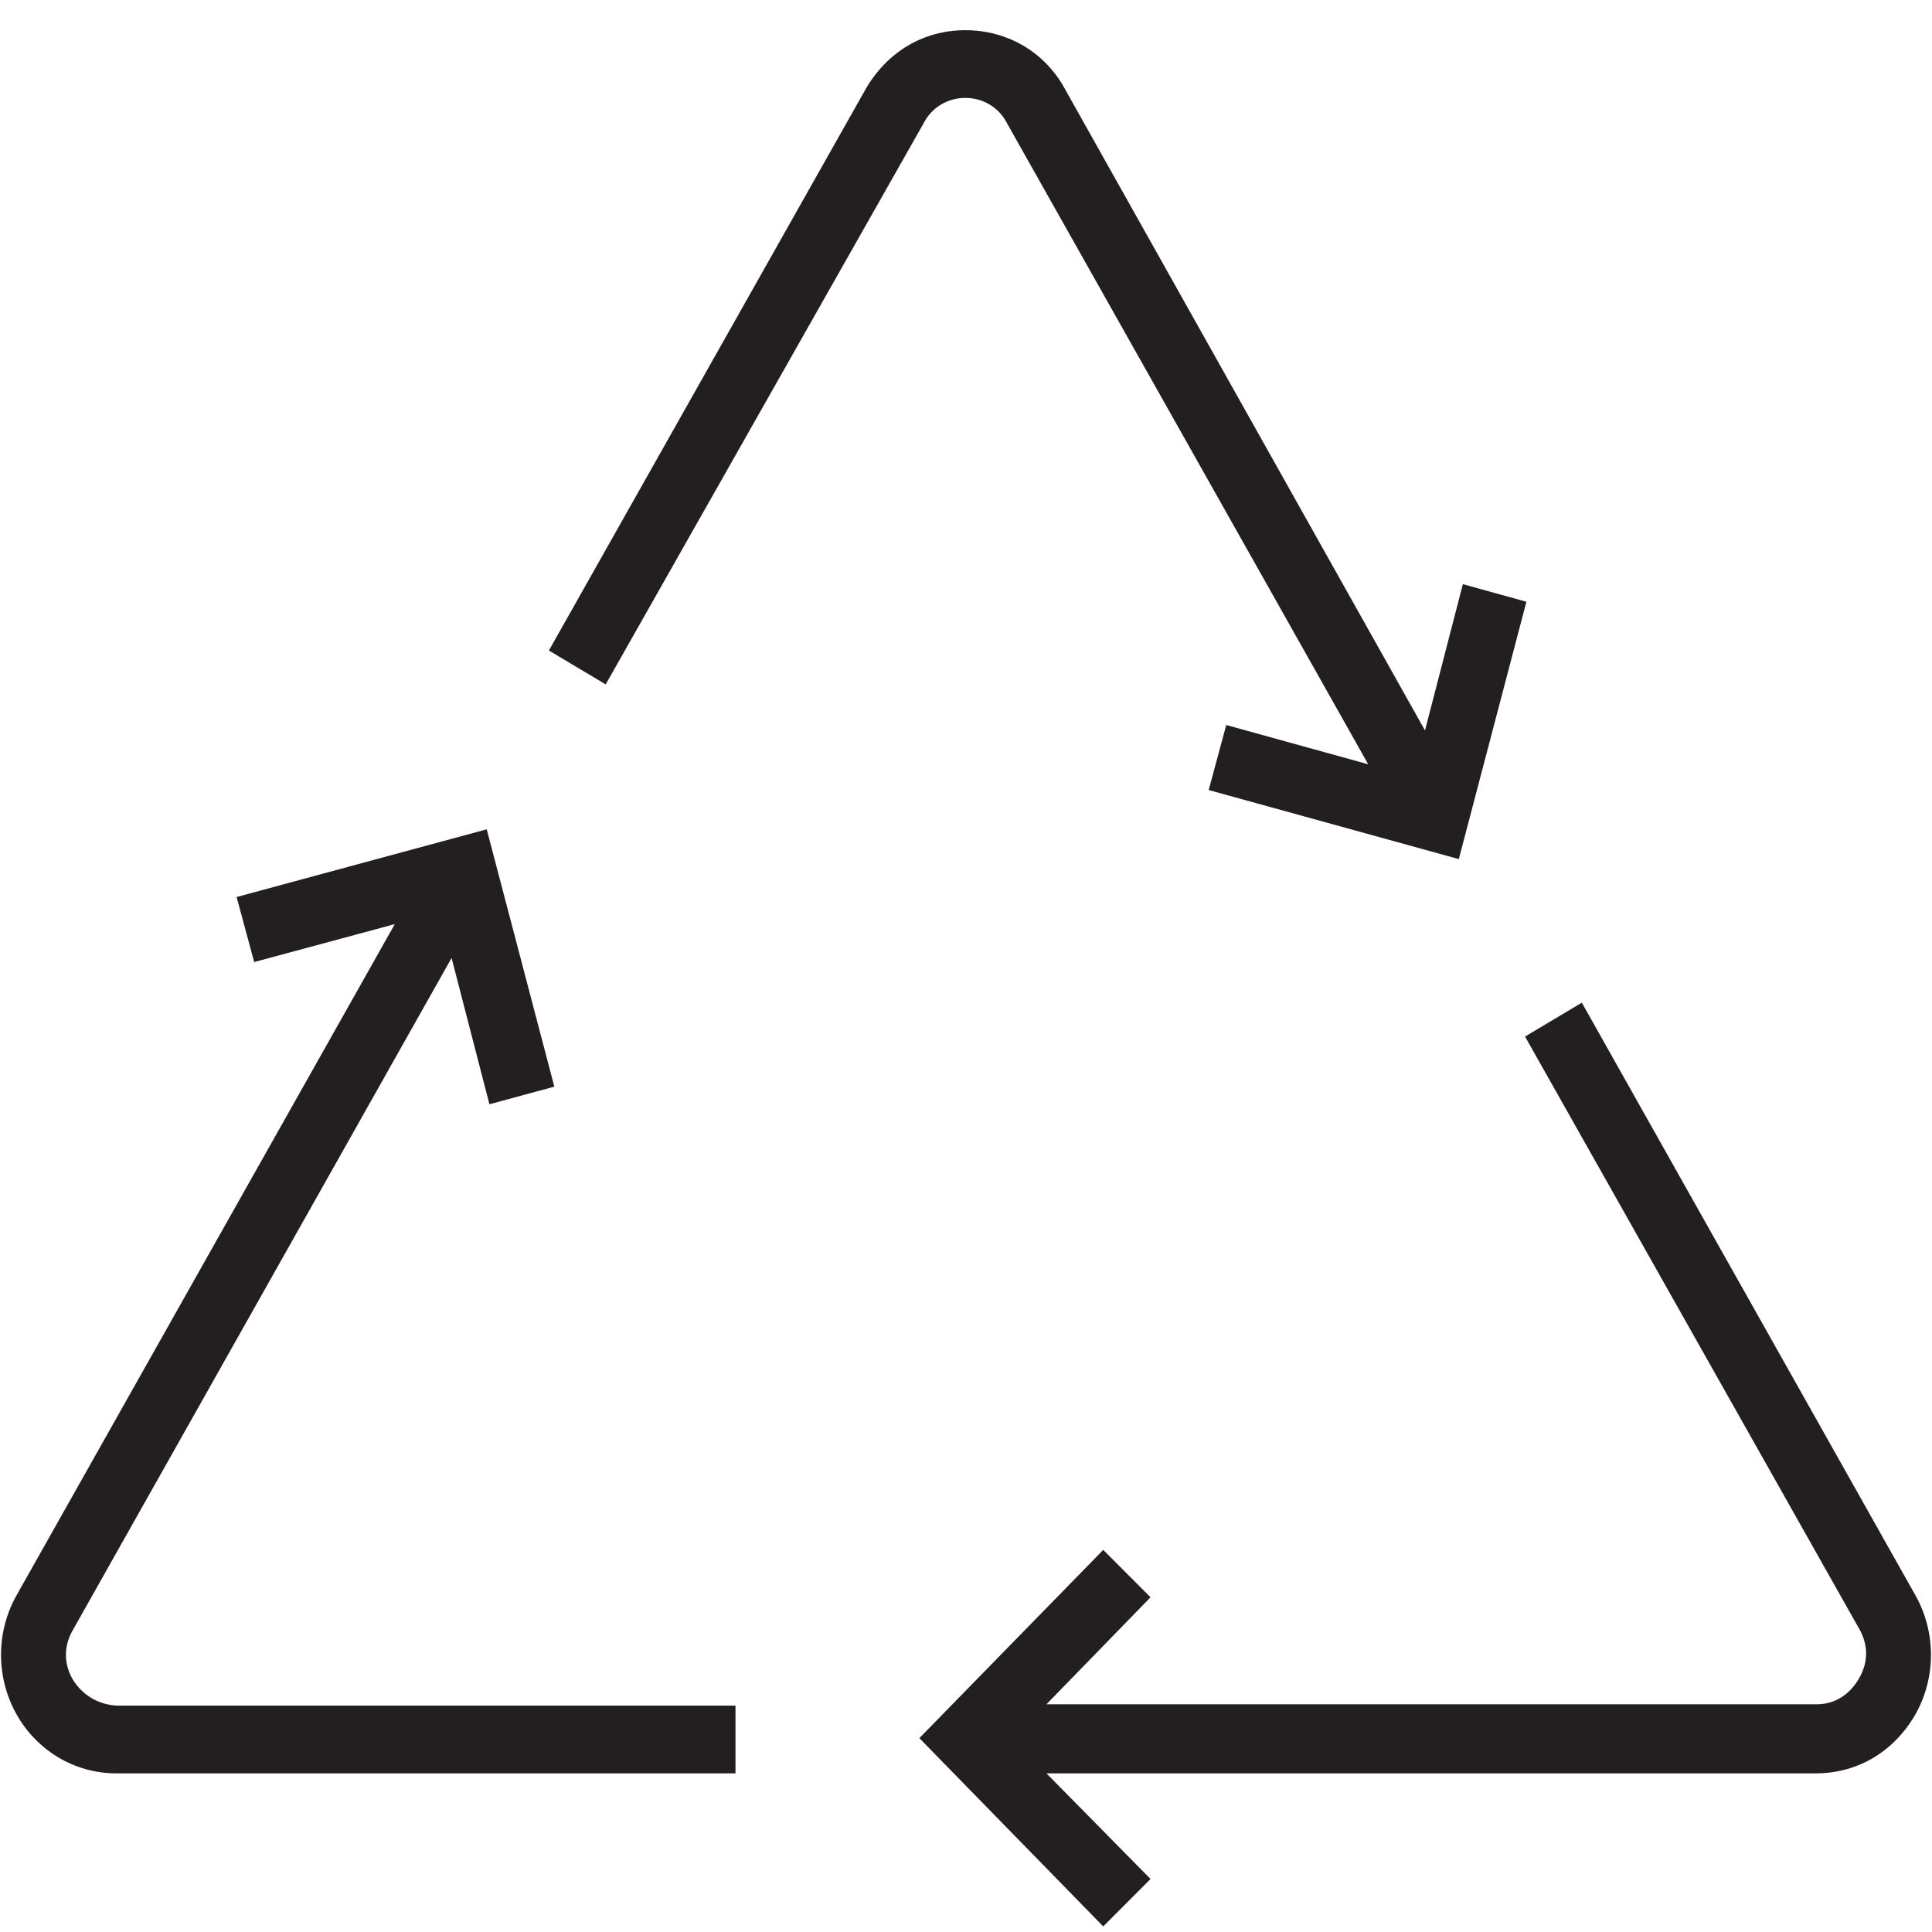 <svg width="64" height="64" viewBox="0 0 64 64" fill="none" xmlns="http://www.w3.org/2000/svg">
<g clip-path="url(#clip0)">
<path d="M30.589 4.096C30.858 3.557 31.395 3.243 31.977 3.243C32.56 3.243 33.097 3.557 33.366 4.096L45.324 25.318L40.621 24.017L40.039 26.171L48.325 28.459L50.564 19.934L48.459 19.351L47.205 24.197L35.292 2.974C34.62 1.718 33.366 1 31.977 1C30.589 1 29.38 1.718 28.663 2.974L18.183 21.549L20.064 22.671L30.589 4.096Z" fill="#231F20"/>
<path d="M63.462 52.867L52.4 33.215L50.519 34.337L61.581 53.944C61.895 54.482 61.895 55.066 61.581 55.604C61.268 56.142 60.775 56.456 60.193 56.456H34.665L38.113 52.912L36.546 51.342L30.455 57.578L36.546 63.815L38.113 62.244L34.665 58.745H60.148C61.537 58.745 62.746 58.027 63.462 56.771C64.134 55.559 64.134 54.078 63.462 52.867Z" fill="#231F20"/>
<path d="M2.418 55.649C2.105 55.111 2.105 54.527 2.418 53.989L14.959 31.734L16.213 36.58L18.363 35.997L16.123 27.472L7.838 29.715L8.42 31.869L13.078 30.613L0.537 52.867C-0.134 54.078 -0.134 55.559 0.537 56.771C1.209 57.982 2.463 58.745 3.852 58.745H24.364V56.501H3.852C3.225 56.456 2.732 56.142 2.418 55.649Z" fill="#231F20"/>
</g>
<defs>
<clipPath id="clip0">
<rect width="64" height="62.815" fill="white" transform="translate(0 1)"/>
</clipPath>
</defs>
</svg>
